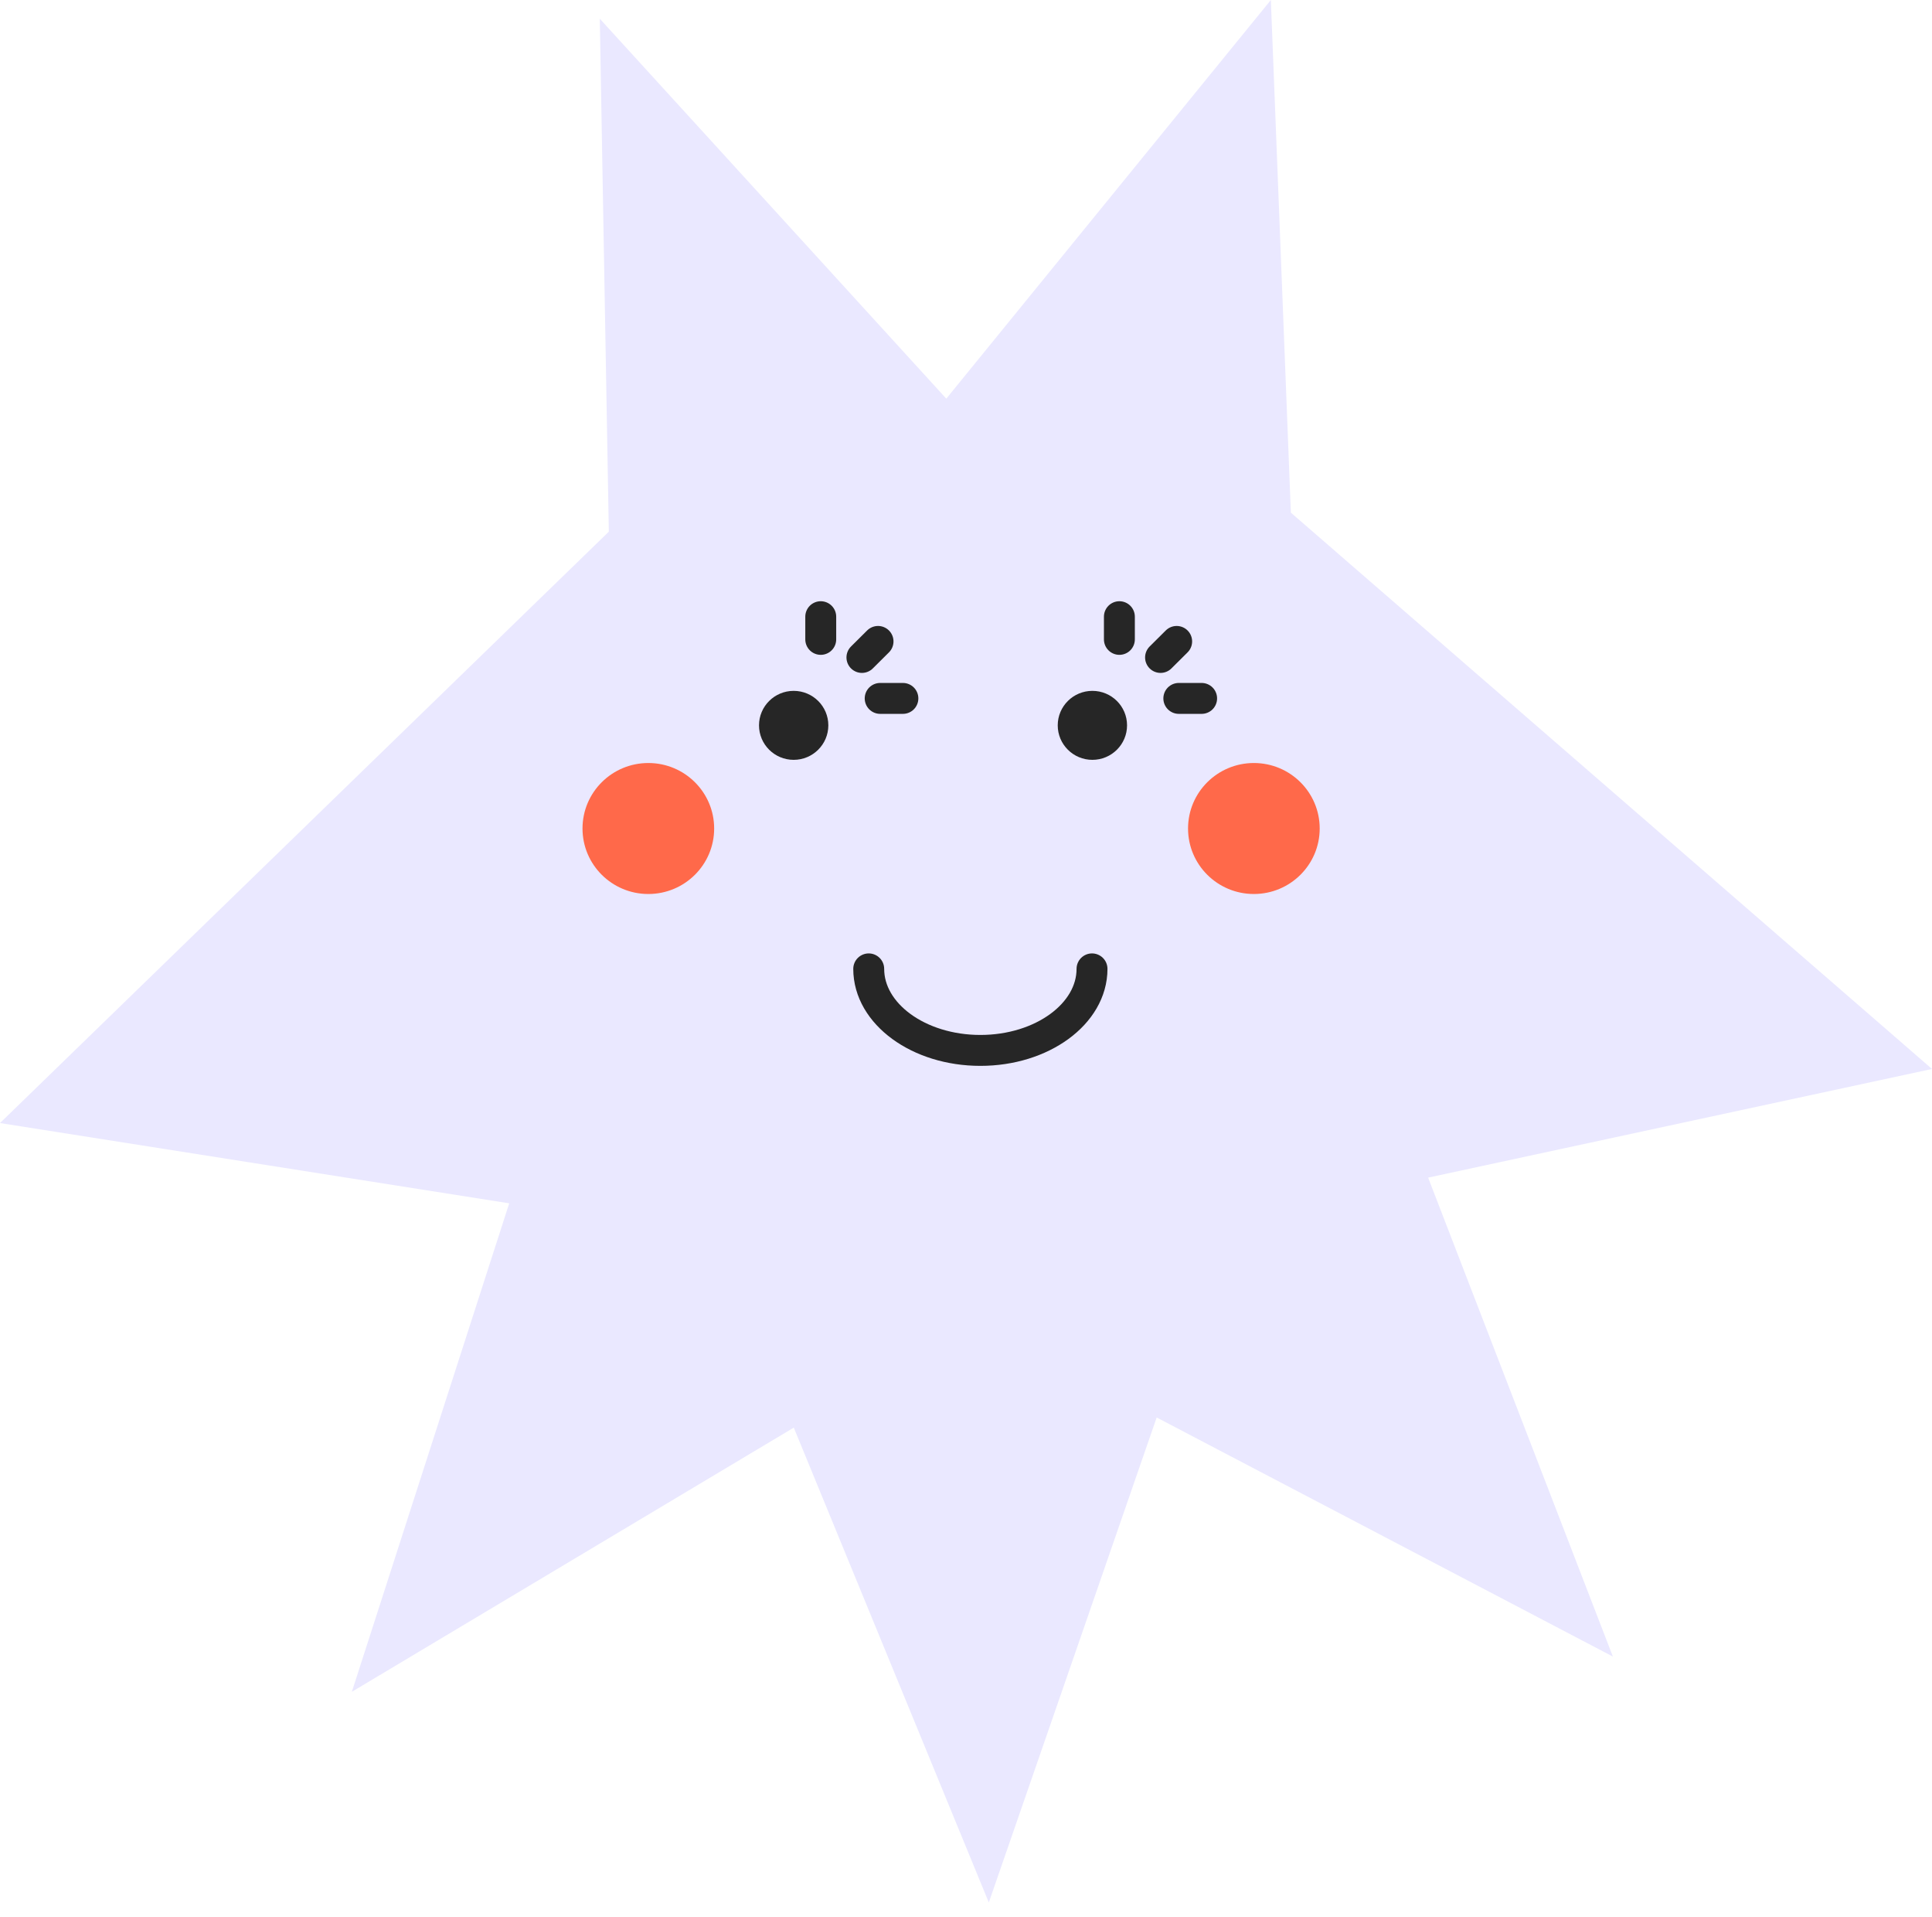 <?xml version="1.0" encoding="UTF-8"?> <svg xmlns="http://www.w3.org/2000/svg" width="125" height="124" viewBox="0 0 125 124" fill="none"><path d="M83.518 33.16L82.224 0L61.225 25.787L38.806 1.212L39.391 34.391L0 72.644L32.946 77.836L22.764 109.434L51.357 92.345L63.976 123.062L74.837 91.689L104.353 107.154L92.4 76.174L125 69.145L83.518 33.16Z" fill="#EAE8FF"></path><path d="M70.677 49.15C71.916 49.15 72.92 48.151 72.92 46.919C72.92 45.687 71.916 44.688 70.677 44.688C69.439 44.688 68.435 45.687 68.435 46.919C68.435 48.151 69.439 49.15 70.677 49.15Z" fill="#262626"></path><path d="M77.745 45.176H76.269" stroke="#262626" stroke-width="2" stroke-linecap="round" stroke-linejoin="round"></path><path d="M72.424 39.89V41.358" stroke="#262626" stroke-width="2" stroke-linecap="round" stroke-linejoin="round"></path><path d="M76.13 41.49L75.087 42.527" stroke="#262626" stroke-width="2" stroke-linecap="round" stroke-linejoin="round"></path><path d="M51.35 49.15C52.589 49.15 53.593 48.151 53.593 46.919C53.593 45.687 52.589 44.688 51.35 44.688C50.112 44.688 49.108 45.687 49.108 46.919C49.108 48.151 50.112 49.15 51.35 49.15Z" fill="#262626"></path><path d="M58.417 45.176H56.947" stroke="#262626" stroke-width="2" stroke-linecap="round" stroke-linejoin="round"></path><path d="M53.102 39.89V41.358" stroke="#262626" stroke-width="2" stroke-linecap="round" stroke-linejoin="round"></path><path d="M56.809 41.49L55.766 42.527" stroke="#262626" stroke-width="2" stroke-linecap="round" stroke-linejoin="round"></path><path d="M56.206 62.671C56.206 65.583 59.441 67.945 63.43 67.945C67.418 67.945 70.653 65.583 70.653 62.671" stroke="#262626" stroke-width="2" stroke-linecap="round" stroke-linejoin="round"></path><path d="M41.947 57.828C44.299 57.828 46.206 55.932 46.206 53.592C46.206 51.252 44.299 49.355 41.947 49.355C39.595 49.355 37.688 51.252 37.688 53.592C37.688 55.932 39.595 57.828 41.947 57.828Z" fill="#FF694A"></path><path d="M81.125 57.828C83.477 57.828 85.384 55.932 85.384 53.592C85.384 51.252 83.477 49.355 81.125 49.355C78.773 49.355 76.866 51.252 76.866 53.592C76.866 55.932 78.773 57.828 81.125 57.828Z" fill="#FF694A"></path></svg> 